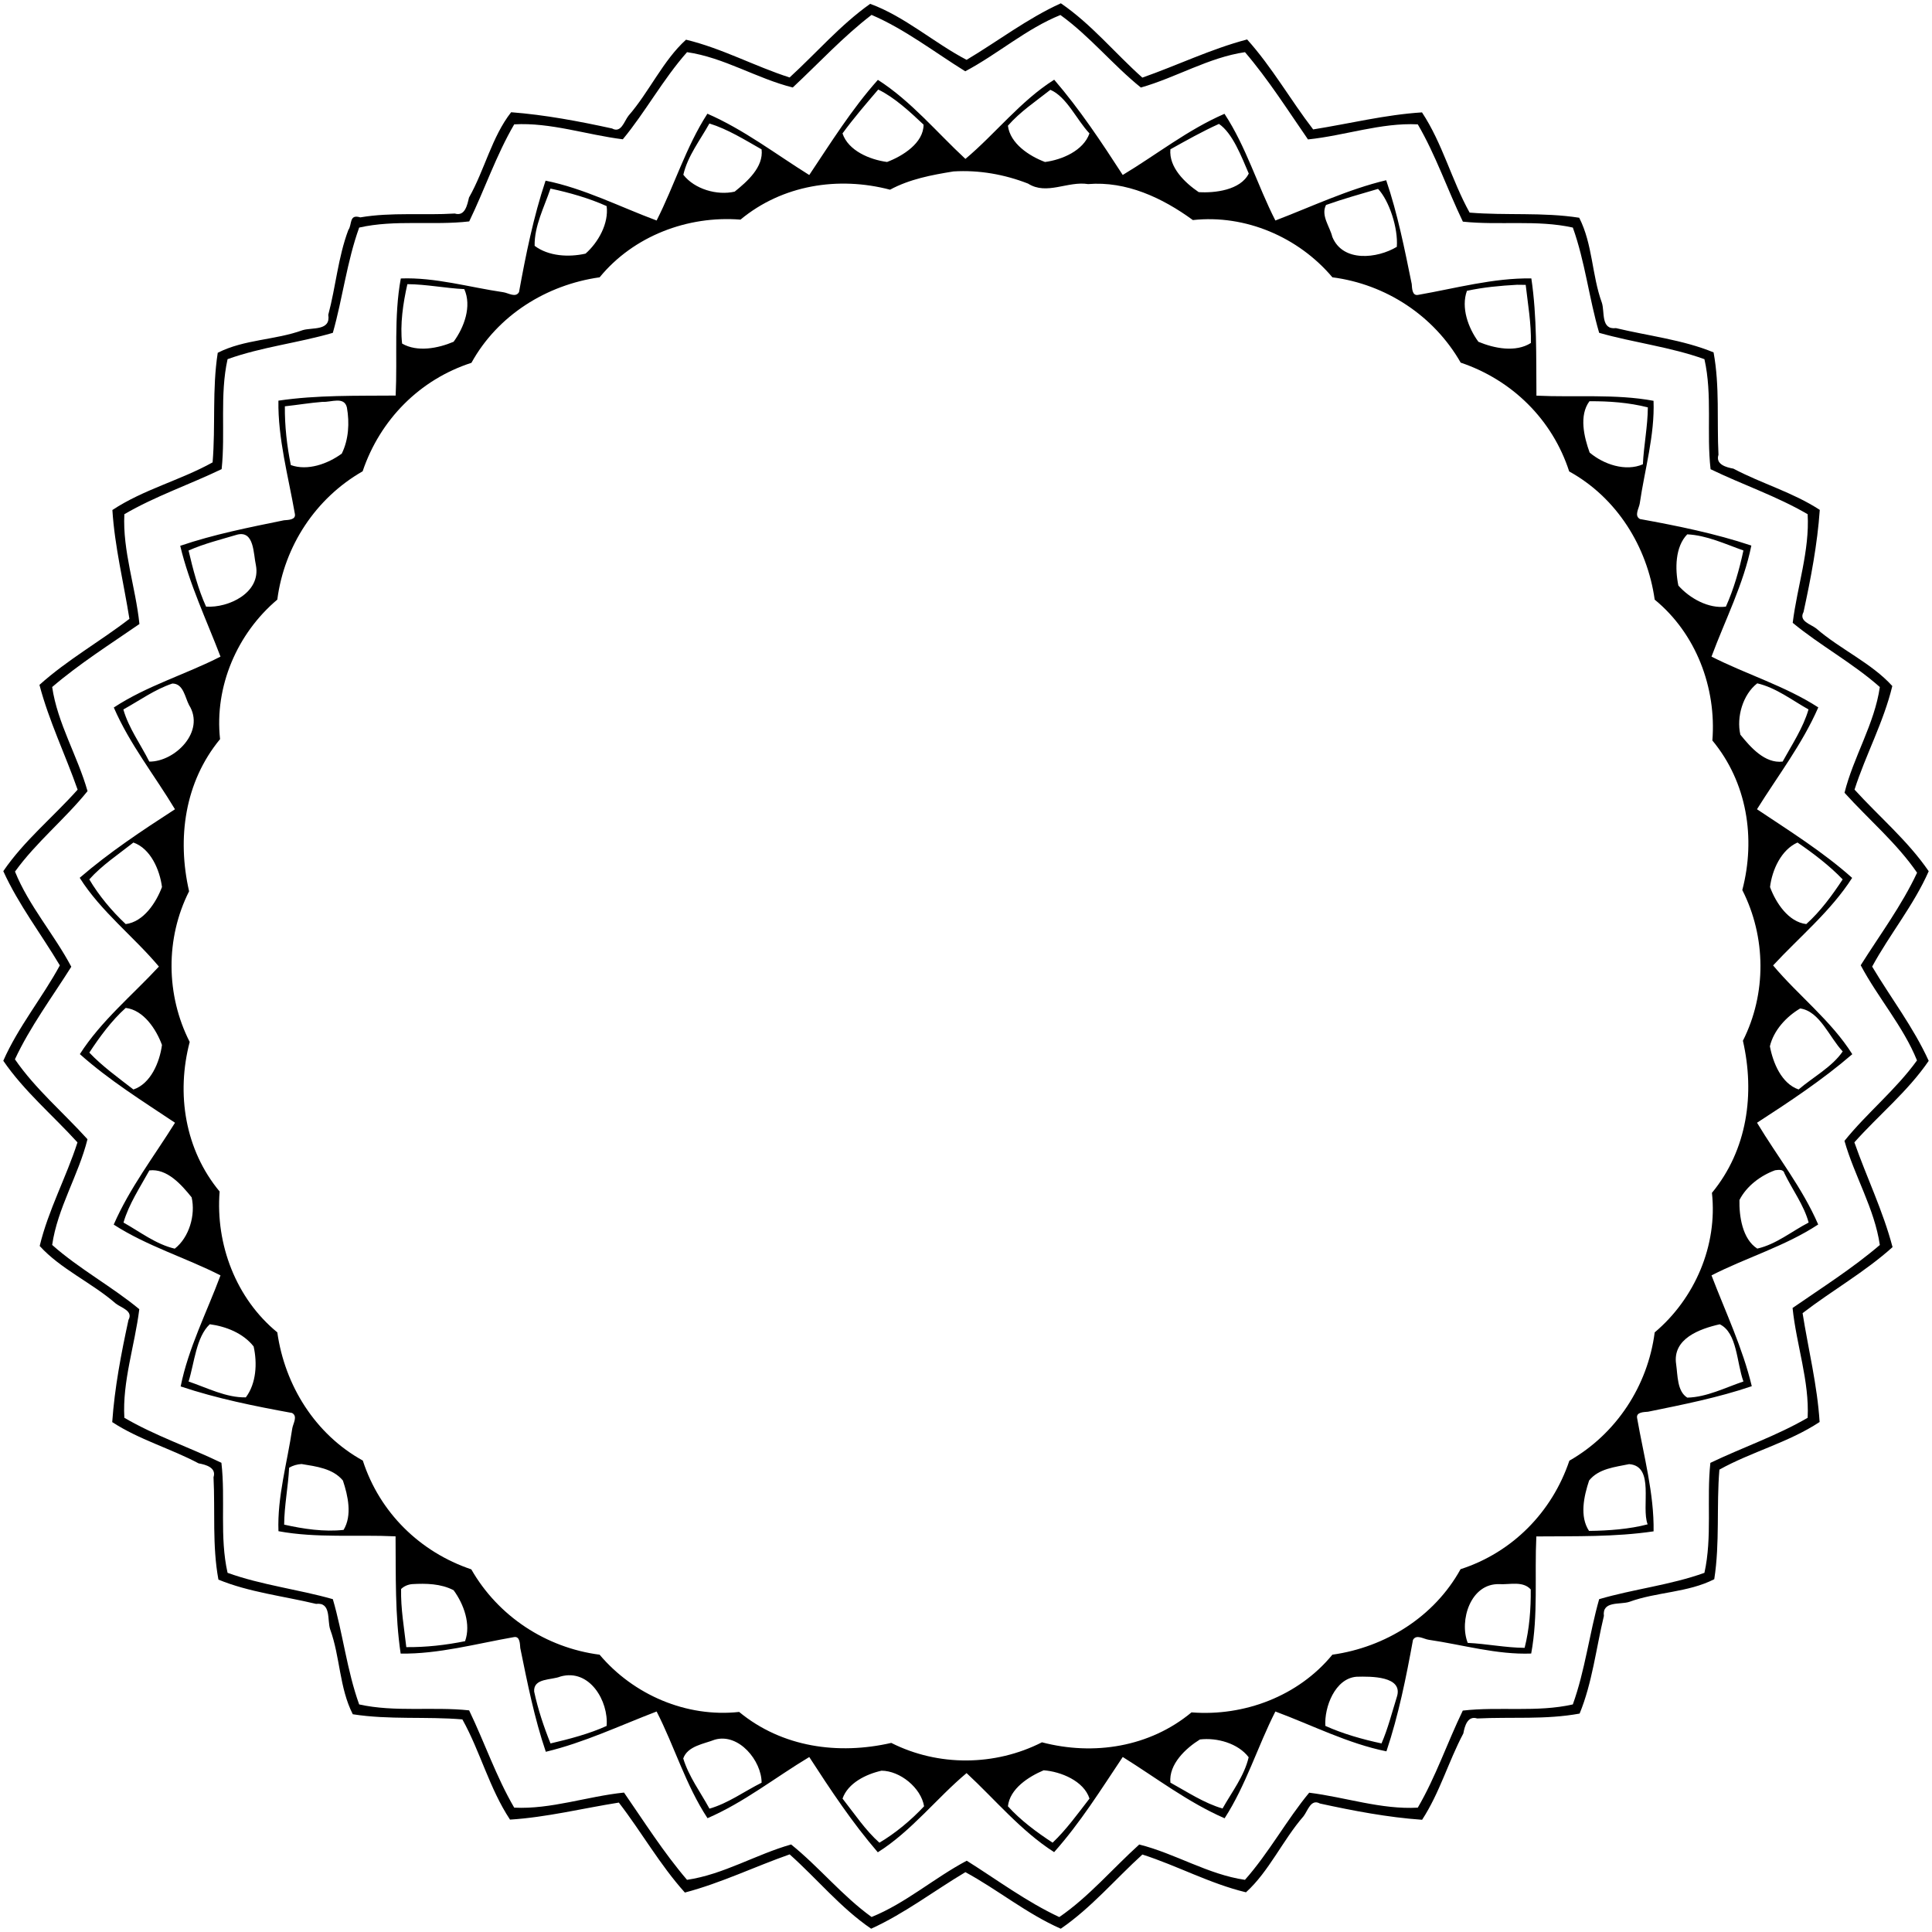 <?xml version="1.0" encoding="UTF-8" ?>
<!DOCTYPE svg PUBLIC "-//W3C//DTD SVG 1.1//EN" "http://www.w3.org/Graphics/SVG/1.1/DTD/svg11.dtd">
<svg width="1191pt" height="1191pt" viewBox="0 0 1191 1191" version="1.1" xmlns="http://www.w3.org/2000/svg">
<g id="#000000ff">
<path fill="#000000" opacity="1.00" d=" M 536.42 2.37 C 557.59 10.05 575.94 26.50 595.87 36.89 C 615.19 25.38 633.28 11.42 653.97 2.03 C 672.76 14.85 687.36 32.83 704.21 47.85 C 725.76 40.30 746.50 30.18 768.80 24.32 C 784.25 41.50 795.50 61.61 809.51 79.78 C 831.70 76.26 854.10 70.69 876.60 69.28 C 889.33 88.56 894.89 111.16 905.96 131.06 C 928.44 132.94 950.98 130.71 973.52 134.23 C 981.87 150.61 981.27 169.59 987.48 186.61 C 989.36 192.25 986.70 203.41 996.18 202.27 C 1016.17 207.07 1037.48 209.45 1056.35 217.23 C 1060.21 238.18 1058.32 259.29 1059.37 280.35 C 1057.44 286.29 1064.19 288.12 1068.57 288.90 C 1085.95 298.12 1105.20 303.47 1121.82 314.33 C 1120.35 335.46 1116.31 356.56 1111.80 377.31 C 1108.72 382.92 1116.18 384.75 1119.62 387.41 C 1134.41 400.27 1153.73 408.74 1166.53 422.91 C 1161.19 445.13 1150.13 465.28 1143.24 486.76 C 1158.42 503.47 1176.13 518.32 1188.97 537.08 C 1179.77 558.00 1164.79 576.15 1154.11 595.87 C 1165.62 615.19 1179.57 633.28 1188.97 653.97 C 1176.15 672.76 1158.17 687.36 1143.15 704.21 C 1150.70 725.76 1160.82 746.50 1166.68 768.80 C 1149.50 784.25 1129.39 795.50 1111.22 809.51 C 1114.74 831.70 1120.31 854.10 1121.72 876.60 C 1102.43 889.33 1079.84 894.89 1059.94 905.96 C 1058.05 928.44 1060.29 950.98 1056.77 973.52 C 1040.38 981.87 1021.41 981.27 1004.39 987.48 C 998.74 989.36 987.58 986.70 988.73 996.18 C 983.93 1016.17 981.55 1037.48 973.77 1056.35 C 952.82 1060.21 931.71 1058.32 910.65 1059.37 C 904.70 1057.44 902.88 1064.19 902.10 1068.57 C 892.88 1085.95 887.53 1105.20 876.67 1121.82 C 855.54 1120.35 834.44 1116.31 813.69 1111.80 C 808.08 1108.72 806.24 1116.18 803.59 1119.62 C 790.73 1134.41 782.26 1153.73 768.09 1166.53 C 745.87 1161.19 725.72 1150.13 704.24 1143.24 C 687.53 1158.42 672.68 1176.13 653.92 1188.97 C 632.99 1179.77 614.85 1164.79 595.13 1154.11 C 575.80 1165.62 557.71 1179.57 537.03 1188.97 C 518.24 1176.15 503.64 1158.17 486.79 1143.15 C 465.24 1150.70 444.50 1160.82 422.20 1166.68 C 406.75 1149.50 395.50 1129.39 381.49 1111.22 C 359.30 1114.74 336.90 1120.31 314.40 1121.72 C 301.66 1102.43 296.11 1079.84 285.04 1059.94 C 262.56 1058.05 240.02 1060.29 217.48 1056.77 C 209.13 1040.38 209.73 1021.41 203.52 1004.39 C 201.64 998.74 204.30 987.58 194.82 988.73 C 174.82 983.93 153.52 981.55 134.65 973.77 C 130.78 952.82 132.68 931.71 131.63 910.65 C 133.55 904.70 126.80 902.88 122.43 902.10 C 105.05 892.88 85.80 887.53 69.18 876.67 C 70.65 855.54 74.69 834.44 79.20 813.69 C 82.28 808.08 74.80 806.24 71.38 803.59 C 56.59 790.73 37.27 782.26 24.47 768.09 C 29.81 745.87 40.87 725.72 47.76 704.24 C 32.58 687.53 14.87 672.68 2.03 653.92 C 11.22 632.99 26.21 614.85 36.89 595.13 C 25.38 575.80 11.42 557.71 2.03 537.03 C 14.85 518.24 32.83 503.64 47.85 486.79 C 40.30 465.24 30.18 444.50 24.32 422.20 C 41.50 406.75 61.61 395.50 79.78 381.49 C 76.26 359.30 70.69 336.90 69.28 314.40 C 88.56 301.66 111.16 296.11 131.06 285.04 C 132.94 262.56 130.71 240.02 134.23 217.48 C 150.61 209.13 169.59 209.73 186.61 203.52 C 192.58 201.74 203.96 204.12 202.37 194.06 C 207.00 176.77 208.41 158.60 214.74 141.76 C 217.18 138.45 215.02 131.80 222.10 134.00 C 241.52 130.71 260.89 132.83 280.35 131.63 C 286.67 133.60 288.08 126.25 289.11 121.80 C 298.70 104.91 303.25 84.25 315.10 69.19 C 335.95 70.80 356.81 74.72 377.31 79.20 C 382.92 82.28 384.75 74.80 387.41 71.38 C 400.27 56.59 408.74 37.27 422.91 24.47 C 445.13 29.81 465.28 40.87 486.76 47.76 C 503.25 32.68 518.07 15.37 536.42 2.37 M 537.28 9.18 C 519.78 22.60 504.77 38.94 488.71 53.93 C 466.54 48.41 446.30 35.43 423.54 32.16 C 408.77 48.80 397.73 69.26 383.94 85.87 C 361.63 83.10 339.38 75.37 316.99 76.66 C 305.87 95.69 298.83 116.71 289.25 136.49 C 266.91 139.08 243.50 135.27 221.42 140.29 C 213.85 161.27 211.23 183.93 205.18 205.18 C 183.97 211.40 161.29 213.86 140.29 221.41 C 135.38 243.45 139.02 266.76 136.63 289.20 C 116.78 298.75 95.74 305.86 76.66 316.99 C 75.52 339.60 83.62 362.04 85.95 384.68 C 67.77 397.24 48.98 409.13 32.16 423.52 C 35.43 445.92 47.84 466.07 53.96 487.70 C 40.07 504.95 22.29 519.20 9.25 537.30 C 17.75 558.34 33.32 575.89 43.95 595.96 C 32.11 614.74 18.62 632.86 9.20 653.01 C 21.65 671.16 39.14 685.92 53.93 702.29 C 48.41 724.46 35.43 744.70 32.16 767.46 C 48.80 782.23 69.26 793.27 85.87 807.06 C 83.10 829.36 75.37 851.62 76.66 874.01 C 95.69 885.13 116.71 892.17 136.49 901.75 C 139.08 924.09 135.27 947.50 140.29 969.58 C 161.27 977.15 183.93 979.77 205.18 985.82 C 211.40 1007.03 213.86 1029.71 221.41 1050.71 C 243.45 1055.61 266.76 1051.98 289.20 1054.37 C 298.75 1074.22 305.86 1095.26 316.99 1114.34 C 339.60 1115.48 362.04 1107.37 384.68 1105.05 C 397.24 1123.22 409.13 1142.02 423.52 1158.84 C 445.92 1155.57 466.07 1143.16 487.70 1137.04 C 504.95 1150.93 519.20 1168.71 537.30 1181.75 C 558.34 1173.25 575.89 1157.68 595.96 1147.05 C 614.74 1158.88 632.86 1172.38 653.01 1181.80 C 671.16 1169.35 685.92 1151.86 702.29 1137.07 C 724.46 1142.59 744.70 1155.57 767.46 1158.84 C 782.23 1142.20 793.27 1121.74 807.06 1105.13 C 829.36 1107.90 851.62 1115.63 874.01 1114.34 C 885.13 1095.31 892.17 1074.29 901.75 1054.51 C 924.09 1051.92 947.50 1055.72 969.58 1050.71 C 977.15 1029.73 979.77 1007.07 985.82 985.82 C 1007.03 979.59 1029.71 977.14 1050.71 969.59 C 1055.61 947.55 1051.98 924.24 1054.37 901.80 C 1074.22 892.25 1095.26 885.14 1114.34 874.01 C 1115.48 851.40 1107.37 828.96 1105.05 806.32 C 1123.22 793.75 1142.02 781.87 1158.84 767.48 C 1155.57 745.08 1143.16 724.93 1137.04 703.30 C 1150.93 686.05 1168.71 671.80 1181.75 653.70 C 1173.25 632.66 1157.68 615.10 1147.05 595.04 C 1158.88 576.25 1172.38 558.14 1181.80 537.99 C 1169.35 519.84 1151.86 505.08 1137.07 488.71 C 1142.59 466.54 1155.57 446.30 1158.84 423.54 C 1142.20 408.77 1121.74 397.73 1105.13 383.94 C 1107.90 361.63 1115.63 339.38 1114.34 316.99 C 1095.31 305.87 1074.29 298.83 1054.51 289.25 C 1051.92 266.91 1055.72 243.50 1050.71 221.42 C 1029.73 213.85 1007.07 211.23 985.82 205.18 C 979.59 183.97 977.14 161.29 969.59 140.29 C 947.55 135.38 924.24 139.02 901.80 136.63 C 892.25 116.78 885.14 95.74 874.01 76.66 C 851.40 75.52 828.96 83.62 806.32 85.95 C 793.75 67.77 781.87 48.98 767.48 32.16 C 745.08 35.43 724.93 47.84 703.30 53.96 C 686.05 40.07 671.80 22.29 653.70 9.25 C 632.66 17.75 615.10 33.32 595.04 43.95 C 576.01 32.13 557.87 18.02 537.28 9.18 Z" />
<path fill="#000000" opacity="1.00" d=" M 541.18 49.23 C 561.64 62.31 577.46 81.57 595.14 97.96 C 613.48 82.62 629.16 62.15 649.87 49.14 C 665.64 67.44 679.00 87.60 692.12 107.86 C 712.93 95.37 732.33 79.89 754.85 70.16 C 768.24 90.50 775.15 114.26 786.22 135.93 C 808.73 127.32 830.96 116.73 854.53 111.10 C 861.56 131.70 865.90 153.63 870.27 175.05 C 870.50 177.59 870.44 182.52 874.22 181.78 C 897.33 177.73 920.79 171.26 944.01 171.63 C 947.55 195.51 946.94 219.76 947.15 243.91 C 971.14 245.05 995.80 242.71 1019.34 247.08 C 1020.14 268.23 1013.93 289.26 1010.85 310.30 C 1010.42 313.35 1007.23 317.91 1010.96 319.96 C 1034.08 324.17 1057.28 328.85 1079.63 336.32 C 1074.89 359.92 1063.45 382.23 1055.07 404.78 C 1076.78 415.80 1100.40 422.84 1120.90 436.08 C 1111.08 458.61 1096.00 478.20 1083.11 498.87 C 1103.15 512.26 1123.70 525.07 1141.77 541.18 C 1128.69 561.64 1109.43 577.46 1093.04 595.14 C 1108.38 613.48 1128.84 629.16 1141.86 649.87 C 1123.56 665.64 1103.39 679.00 1083.14 692.12 C 1095.62 712.93 1111.11 732.33 1120.84 754.85 C 1100.50 768.24 1076.73 775.15 1055.07 786.22 C 1063.68 808.73 1074.27 830.96 1079.90 854.53 C 1059.30 861.56 1037.37 865.90 1015.95 870.27 C 1013.40 870.50 1008.47 870.44 1009.22 874.22 C 1013.27 897.33 1019.74 920.79 1019.37 944.01 C 995.49 947.55 971.23 946.94 947.09 947.15 C 945.95 971.14 948.29 995.80 943.92 1019.34 C 922.77 1020.14 901.74 1013.93 880.70 1010.85 C 877.65 1010.42 873.08 1007.23 871.04 1010.96 C 866.83 1034.08 862.15 1057.28 854.68 1079.63 C 831.08 1074.89 808.77 1063.45 786.22 1055.07 C 775.19 1076.78 768.16 1100.40 754.92 1120.90 C 732.39 1111.08 712.80 1096.00 692.13 1083.11 C 678.74 1103.15 665.93 1123.70 649.82 1141.77 C 629.36 1128.69 613.54 1109.43 595.86 1093.04 C 577.52 1108.38 561.84 1128.84 541.13 1141.86 C 525.36 1123.56 512.00 1103.39 498.88 1083.14 C 478.07 1095.62 458.67 1111.11 436.15 1120.84 C 422.76 1100.50 415.85 1076.73 404.78 1055.07 C 382.26 1063.68 360.04 1074.27 336.47 1079.90 C 329.44 1059.30 325.10 1037.37 320.73 1015.95 C 320.50 1013.40 320.56 1008.47 316.78 1009.22 C 293.67 1013.27 270.20 1019.74 246.99 1019.37 C 243.45 995.49 244.06 971.23 243.85 947.09 C 219.86 945.95 195.19 948.29 171.66 943.92 C 170.86 922.77 177.07 901.74 180.15 880.70 C 180.58 877.65 183.76 873.08 180.04 871.04 C 156.92 866.83 133.72 862.15 111.37 854.68 C 116.10 831.08 127.55 808.77 135.93 786.22 C 114.22 775.19 90.60 768.16 70.10 754.92 C 79.92 732.39 95.00 712.80 107.89 692.13 C 87.85 678.74 67.30 665.93 49.23 649.82 C 62.31 629.36 81.57 613.54 97.96 595.86 C 82.62 577.52 62.15 561.84 49.14 541.13 C 67.44 525.36 87.60 512.00 107.86 498.88 C 95.37 478.07 79.89 458.67 70.16 436.15 C 90.50 422.76 114.26 415.85 135.93 404.78 C 127.32 382.26 116.73 360.04 111.10 336.47 C 131.70 329.44 153.63 325.10 175.05 320.73 C 177.59 320.50 182.52 320.56 181.78 316.78 C 177.73 293.67 171.26 270.20 171.63 246.99 C 195.51 243.45 219.76 244.06 243.91 243.85 C 245.05 219.86 242.71 195.19 247.08 171.66 C 268.23 170.86 289.26 177.07 310.30 180.15 C 313.35 180.58 317.91 183.76 319.96 180.04 C 324.17 156.92 328.85 133.72 336.32 111.37 C 359.92 116.10 382.23 127.55 404.78 135.93 C 415.80 114.22 422.84 90.60 436.08 70.10 C 458.61 79.92 478.20 95.00 498.87 107.89 C 512.26 87.85 525.07 67.30 541.18 49.23 M 541.39 55.20 C 533.85 64.02 526.22 72.87 519.37 82.25 C 522.93 92.94 536.23 98.44 546.83 99.85 C 556.49 96.21 569.38 88.14 569.34 76.83 C 560.89 68.87 551.47 60.09 541.39 55.20 M 647.51 55.37 C 638.59 62.41 628.74 68.96 621.34 77.50 C 622.72 88.52 634.53 96.23 644.20 99.86 C 654.68 98.50 667.86 92.91 671.61 82.24 C 663.73 73.92 657.59 59.65 647.51 55.37 M 437.31 76.13 C 431.62 86.40 423.92 96.13 421.25 107.73 C 428.14 116.62 442.09 120.65 452.90 118.13 C 460.58 111.93 470.80 103.03 469.49 92.08 C 459.12 86.21 448.61 79.60 437.31 76.13 M 751.43 76.39 C 741.16 81.02 731.33 86.58 721.50 92.04 C 720.50 103.19 730.44 112.64 738.95 118.44 C 748.77 119.09 764.78 117.23 769.81 106.98 C 765.33 96.58 759.82 82.02 751.43 76.39 M 587.78 105.68 C 574.42 107.85 560.83 110.37 548.68 116.94 C 516.76 108.56 482.25 114.00 456.48 135.39 C 423.97 132.81 390.56 145.43 369.65 170.95 C 336.86 175.58 306.79 194.36 290.62 223.66 C 258.67 233.98 234.23 258.84 223.55 290.54 C 194.58 307.11 175.23 336.65 170.95 369.63 C 146.20 390.50 132.11 423.20 135.66 455.65 C 113.80 482.16 109.09 516.81 116.57 549.43 C 101.93 578.43 102.23 613.40 116.94 642.32 C 108.56 674.24 114.00 708.75 135.39 734.52 C 132.81 767.03 145.43 800.44 170.95 821.35 C 175.58 854.14 194.36 884.21 223.66 900.38 C 233.98 932.33 258.84 956.77 290.54 967.45 C 307.11 996.42 336.65 1015.77 369.63 1020.05 C 390.50 1044.80 423.20 1058.89 455.65 1055.34 C 482.16 1077.20 516.81 1081.91 549.43 1074.43 C 578.43 1089.07 613.40 1088.77 642.32 1074.06 C 674.24 1082.44 708.75 1077.00 734.52 1055.61 C 767.03 1058.18 800.44 1045.56 821.35 1020.05 C 854.14 1015.42 884.21 996.64 900.38 967.34 C 932.33 957.02 956.77 932.16 967.45 900.46 C 996.42 883.89 1015.77 854.34 1020.05 821.37 C 1044.80 800.49 1058.89 767.79 1055.34 735.35 C 1077.20 708.84 1081.91 674.19 1074.43 641.57 C 1089.07 612.57 1088.77 577.60 1074.06 548.68 C 1082.44 516.76 1077.00 482.25 1055.61 456.48 C 1058.18 423.97 1045.56 390.56 1020.05 369.65 C 1015.42 336.86 996.64 306.79 967.34 290.62 C 957.02 258.67 932.16 234.23 900.46 223.55 C 883.89 194.58 854.34 175.23 821.37 170.95 C 800.49 146.20 767.79 132.11 735.35 135.66 C 716.44 121.85 694.24 111.56 670.76 113.48 C 658.17 111.47 645.29 120.53 633.76 113.18 C 619.14 107.47 603.42 104.71 587.78 105.68 M 339.35 116.25 C 335.48 127.68 329.33 139.39 329.58 151.54 C 338.13 158.00 350.66 158.68 360.97 156.35 C 368.88 149.36 375.35 137.70 373.97 127.06 C 363.30 122.23 351.04 118.74 339.35 116.25 M 849.52 116.44 C 838.76 119.60 827.98 122.61 817.43 126.36 C 814.12 132.90 819.81 139.66 821.32 146.03 C 827.82 161.91 849.14 159.36 861.08 152.16 C 861.97 140.44 856.27 123.57 849.52 116.44 M 251.13 175.17 C 248.46 186.98 246.54 199.92 247.88 211.80 C 257.24 217.23 270.04 214.75 279.63 210.68 C 286.16 201.75 290.94 188.80 286.21 178.23 C 274.52 177.67 262.91 175.25 251.13 175.17 M 935.23 175.55 C 924.83 176.12 914.47 177.08 904.30 179.28 C 900.58 189.62 905.03 202.04 911.37 210.69 C 921.15 214.77 934.33 217.41 943.74 211.43 C 944.00 199.44 941.88 187.51 940.53 175.61 C 939.20 175.60 936.56 175.57 935.23 175.55 M 198.89 247.72 C 191.10 248.33 183.38 249.64 175.61 250.47 C 175.49 262.53 176.87 274.82 179.28 286.70 C 189.62 290.42 202.04 285.97 210.69 279.63 C 214.95 270.96 215.52 260.66 213.86 251.25 C 212.24 244.12 204.08 248.09 198.89 247.72 M 979.82 247.36 C 973.32 256.16 976.48 269.36 979.95 278.99 C 988.48 286.22 1002.07 290.90 1012.77 286.21 C 1013.33 274.52 1015.74 262.91 1015.83 251.13 C 1004.16 248.17 991.86 247.24 979.82 247.36 M 146.20 329.59 C 136.16 332.59 125.82 335.12 116.24 339.37 C 118.96 351.02 122.17 363.30 127.04 373.96 C 140.85 374.87 160.98 365.42 157.76 348.45 C 156.16 341.40 156.80 326.88 146.20 329.59 M 1040.12 329.40 C 1032.61 337.07 1032.53 350.77 1034.65 360.97 C 1041.64 368.88 1053.30 375.35 1063.94 373.97 C 1068.77 363.30 1072.26 351.04 1074.75 339.35 C 1063.52 335.37 1052.06 329.96 1040.12 329.40 M 106.27 421.37 C 95.37 425.00 86.03 431.86 76.04 437.35 C 79.30 448.79 86.71 458.87 92.04 469.50 C 107.84 469.62 126.77 450.94 116.52 434.60 C 114.02 429.82 113.06 421.38 106.27 421.37 M 1083.27 421.25 C 1074.38 428.14 1070.35 442.09 1072.87 452.90 C 1079.07 460.58 1087.96 470.80 1098.92 469.49 C 1104.64 459.09 1111.60 448.66 1114.87 437.34 C 1104.62 431.60 1094.86 423.93 1083.27 421.25 M 82.24 519.39 C 73.06 526.63 62.75 533.45 55.05 542.11 C 60.89 552.01 69.02 561.75 77.50 569.66 C 88.52 568.28 96.23 556.47 99.86 546.80 C 98.50 536.32 92.91 523.14 82.24 519.39 M 1108.08 519.38 C 1098.02 523.90 1092.44 536.21 1091.15 546.83 C 1094.73 556.54 1102.46 568.33 1113.49 569.66 C 1122.19 561.87 1129.63 551.70 1135.93 542.11 C 1127.88 533.71 1117.89 526.07 1108.08 519.38 M 77.51 621.34 C 68.81 629.12 61.36 639.30 55.07 648.89 C 62.95 657.23 72.98 664.45 82.25 671.63 C 92.94 668.06 98.44 654.77 99.85 644.17 C 96.27 634.45 88.54 622.67 77.51 621.34 M 1109.74 621.67 C 1101.19 626.71 1093.39 635.16 1091.06 645.00 C 1092.99 655.21 1098.22 667.99 1108.76 671.61 C 1117.63 664.00 1129.55 657.65 1135.95 648.16 C 1127.73 639.49 1121.87 623.41 1109.74 621.67 M 92.08 721.51 C 86.36 731.90 79.39 742.34 76.13 753.66 C 86.38 759.40 96.14 767.06 107.73 769.75 C 116.62 762.86 120.65 748.91 118.13 738.10 C 111.93 730.42 103.04 720.20 92.08 721.51 M 1094.24 721.43 C 1085.33 724.68 1076.64 731.19 1072.30 739.76 C 1072.07 749.59 1074.06 763.83 1083.29 769.71 C 1094.89 767.11 1104.51 759.05 1114.96 753.65 C 1112.01 742.81 1104.87 733.37 1100.01 723.26 C 1099.35 720.60 1096.30 721.17 1094.24 721.43 M 129.32 816.34 C 120.90 824.26 119.84 840.16 116.25 851.65 C 127.68 855.51 139.39 861.67 151.54 861.42 C 158.00 852.86 158.68 840.34 156.35 830.03 C 149.88 821.81 139.30 817.69 129.32 816.34 M 1060.16 816.37 C 1047.91 819.13 1030.83 825.20 1033.28 841.02 C 1034.26 847.82 1033.83 857.67 1040.13 861.58 C 1052.09 861.32 1063.57 855.39 1074.76 851.63 C 1070.56 840.20 1070.98 821.53 1060.16 816.37 M 185.90 902.51 C 183.24 902.66 180.53 903.42 178.23 904.79 C 177.67 916.48 175.25 928.09 175.17 939.87 C 186.98 942.54 199.92 944.45 211.80 943.12 C 217.20 934.20 214.53 922.07 211.38 912.68 C 205.26 905.24 194.91 904.00 185.90 902.51 M 1004.30 902.58 C 995.63 904.39 985.46 905.31 979.62 912.68 C 976.44 922.27 973.63 934.76 979.57 943.74 C 991.56 943.62 1004.73 942.61 1015.70 939.69 C 1011.56 928.95 1020.36 903.75 1004.30 902.58 M 253.97 976.55 C 251.49 976.80 249.06 977.80 247.26 979.57 C 247.00 991.56 249.12 1003.49 250.47 1015.39 C 262.53 1015.51 274.82 1014.13 286.70 1011.72 C 290.42 1001.38 285.97 988.96 279.63 980.31 C 271.78 976.22 262.63 976.04 253.97 976.55 M 924.32 976.56 C 906.54 975.95 899.42 998.98 904.79 1012.77 C 916.48 1013.33 928.09 1015.74 939.87 1015.83 C 942.82 1004.16 943.76 991.86 943.64 979.82 C 938.77 974.44 930.65 976.95 924.32 976.56 M 345.52 1033.50 C 339.95 1035.83 328.71 1034.33 329.29 1042.79 C 331.62 1053.67 335.21 1064.46 339.37 1074.76 C 351.02 1072.04 363.30 1068.83 373.96 1063.96 C 375.23 1048.77 363.54 1028.46 345.52 1033.50 M 836.33 1033.64 C 822.98 1034.57 816.29 1052.46 817.03 1063.94 C 827.70 1068.77 839.96 1072.26 851.65 1074.75 C 855.64 1065.54 858.08 1055.74 861.07 1046.19 C 865.42 1033.10 844.82 1033.42 836.33 1033.64 M 440.66 1072.43 C 433.95 1075.06 423.88 1076.31 421.19 1084.02 C 424.63 1095.25 431.79 1104.74 437.35 1114.96 C 448.79 1111.70 458.87 1104.28 469.50 1098.96 C 469.50 1085.52 455.51 1068.20 440.66 1072.43 M 739.70 1072.31 C 731.02 1077.69 720.38 1087.59 721.51 1098.92 C 731.90 1104.64 742.34 1111.60 753.66 1114.87 C 759.40 1104.62 767.06 1094.86 769.75 1083.27 C 763.23 1074.66 750.18 1071.05 739.70 1072.31 M 543.43 1091.56 C 533.93 1093.68 522.72 1099.14 519.39 1108.76 C 526.63 1117.93 533.45 1128.25 542.11 1135.95 C 552.01 1130.11 561.75 1121.98 569.66 1113.50 C 567.76 1102.12 554.89 1091.62 543.43 1091.56 M 643.38 1091.31 C 634.05 1095.26 622.55 1102.64 621.34 1113.49 C 629.13 1122.19 639.29 1129.64 648.89 1135.93 C 657.23 1128.04 664.45 1118.02 671.63 1108.75 C 668.12 1097.84 653.96 1092.12 643.38 1091.31 Z" />
</g>
</svg>
